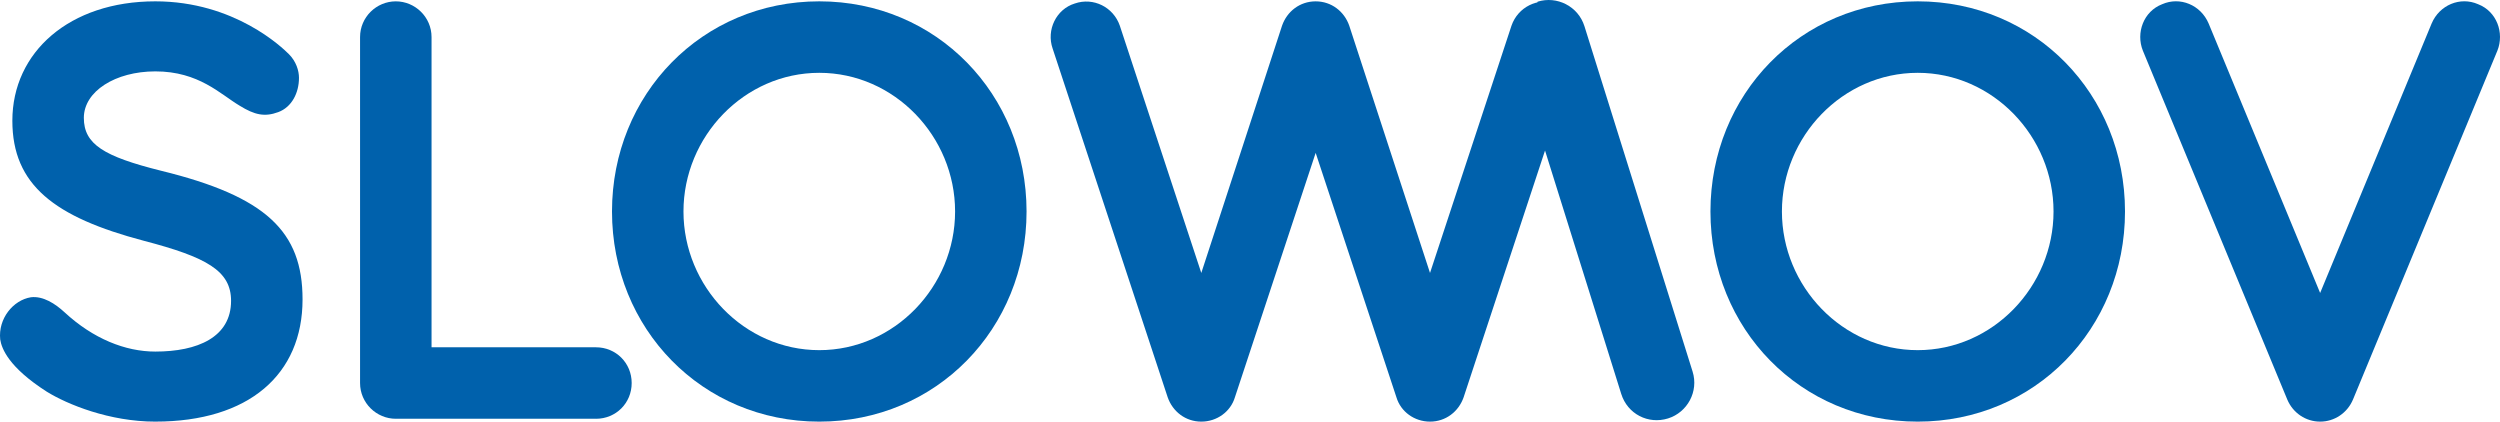 <svg viewBox="0 0 2834.65 478.06" xmlns="http://www.w3.org/2000/svg" data-name="Capa 1" id="Capa_1">
  <defs>
    <style>
      .cls-1 {
        fill: #0061ac;
      }
    </style>
  </defs>
  <path d="M176.1,478.06c-51.87,0-99.68-19.45-123.19-34.03C9.96,416.47,1.85,395.4.23,384.86c-2.43-23.51,14.59-44.58,34.85-47.82,13.78-1.62,27.56,7.3,38.09,17.03,32.42,29.98,68.89,44.57,102.93,44.57,47.81,0,85.9-16.21,85.9-57.54,0-34.04-27.55-49.43-98.87-68.08C61.83,246.27,14.01,209.8,14.01,136.87,14.01,59.06,78.85,1.52,176.1,1.52c89.96,0,144.26,52.68,151.55,59.97,8.11,8.11,11.35,18.64,11.35,26.74,0,17.02-8.11,33.23-23.5,38.9-15.4,5.68-26.75,3.24-43.76-7.29-21.89-12.97-46.2-38.9-95.63-38.9-45.39,0-81.05,22.69-81.05,52.68s22.69,43.76,87.53,59.97c119.13,29.18,160.46,68.88,160.46,145.88,0,85.1-60.79,138.58-166.95,138.58" class="cls-1"></path>
  <path d="M675.71,474.82h-226.93c-21.88,0-40.52-17.83-40.52-40.52V42.05c0-22.69,18.64-40.52,40.52-40.52s40.53,17.83,40.53,40.52v351.73h186.4c22.69,0,40.52,17.83,40.52,40.53s-17.83,40.52-40.52,40.52" class="cls-1"></path>
  <path d="M928.95,478.06c-132.91,0-235.03-105.36-235.03-238.27S796.04,1.52,928.95,1.52s235.02,105.36,235.02,238.27-102.11,238.27-235.02,238.27M928.95,82.57c-85.1,0-153.99,72.13-153.99,157.22s68.89,157.23,153.99,157.23,153.99-72.13,153.99-157.23-68.89-157.22-153.99-157.22" class="cls-1"></path>
  <path d="M2174.44,478.06c-132.91,0-235.03-105.36-235.03-238.27S2041.53,1.52,2174.44,1.52s235.02,105.36,235.02,238.27-102.11,238.27-235.02,238.27M2174.44,82.57c-85.1,0-153.99,72.13-153.99,157.22s68.89,157.23,153.99,157.23,153.98-72.13,153.98-157.23-68.89-157.22-153.98-157.22" class="cls-1"></path>
  <path d="M2630.7,478.06c-16.22,0-30.8-9.72-37.28-25.12l-163.71-395.49c-8.11-20.26.81-44.58,21.88-52.67,20.27-8.92,43.76.81,52.69,21.88l126.43,305.54,126.42-305.54c8.92-21.07,32.42-30.79,52.68-21.88,21.07,8.1,29.99,32.41,21.88,52.67l-163.7,395.49c-6.48,15.4-21.07,25.12-37.28,25.12" class="cls-1"></path>
  <g>
    <path d="M1621.45,478.06c-17.83,0-33.23-11.34-38.09-27.55l-91.58-277.17-91.58,277.17c-4.87,16.21-20.26,27.55-38.09,27.55s-32.43-11.34-38.1-27.55l-130.48-395.49c-7.29-21.07,4.05-44.58,25.12-51.05,21.07-7.3,43.76,4.05,51.05,25.12l92.4,280.4,91.57-280.4c5.67-16.22,20.26-27.56,38.09-27.56s32.42,11.35,38.09,27.56l91.58,280.4,92.39-280.4c7.29-21.07,29.99-32.43,51.06-25.12,21.07,6.48,32.41,29.98,25.12,51.05l-130.48,395.49c-5.67,16.21-20.26,27.55-38.09,27.55" class="cls-1"></path>
    <path d="M1743.41,1.92c21.85-6.84,46.02,5.13,53.12,27.79l122.63,391.6c7.1,22.65-5.95,46.28-27.79,53.12-22.65,7.09-46.03-5.13-53.12-27.78l-109.95-351.15" class="cls-1"></path>
  </g>
</svg>